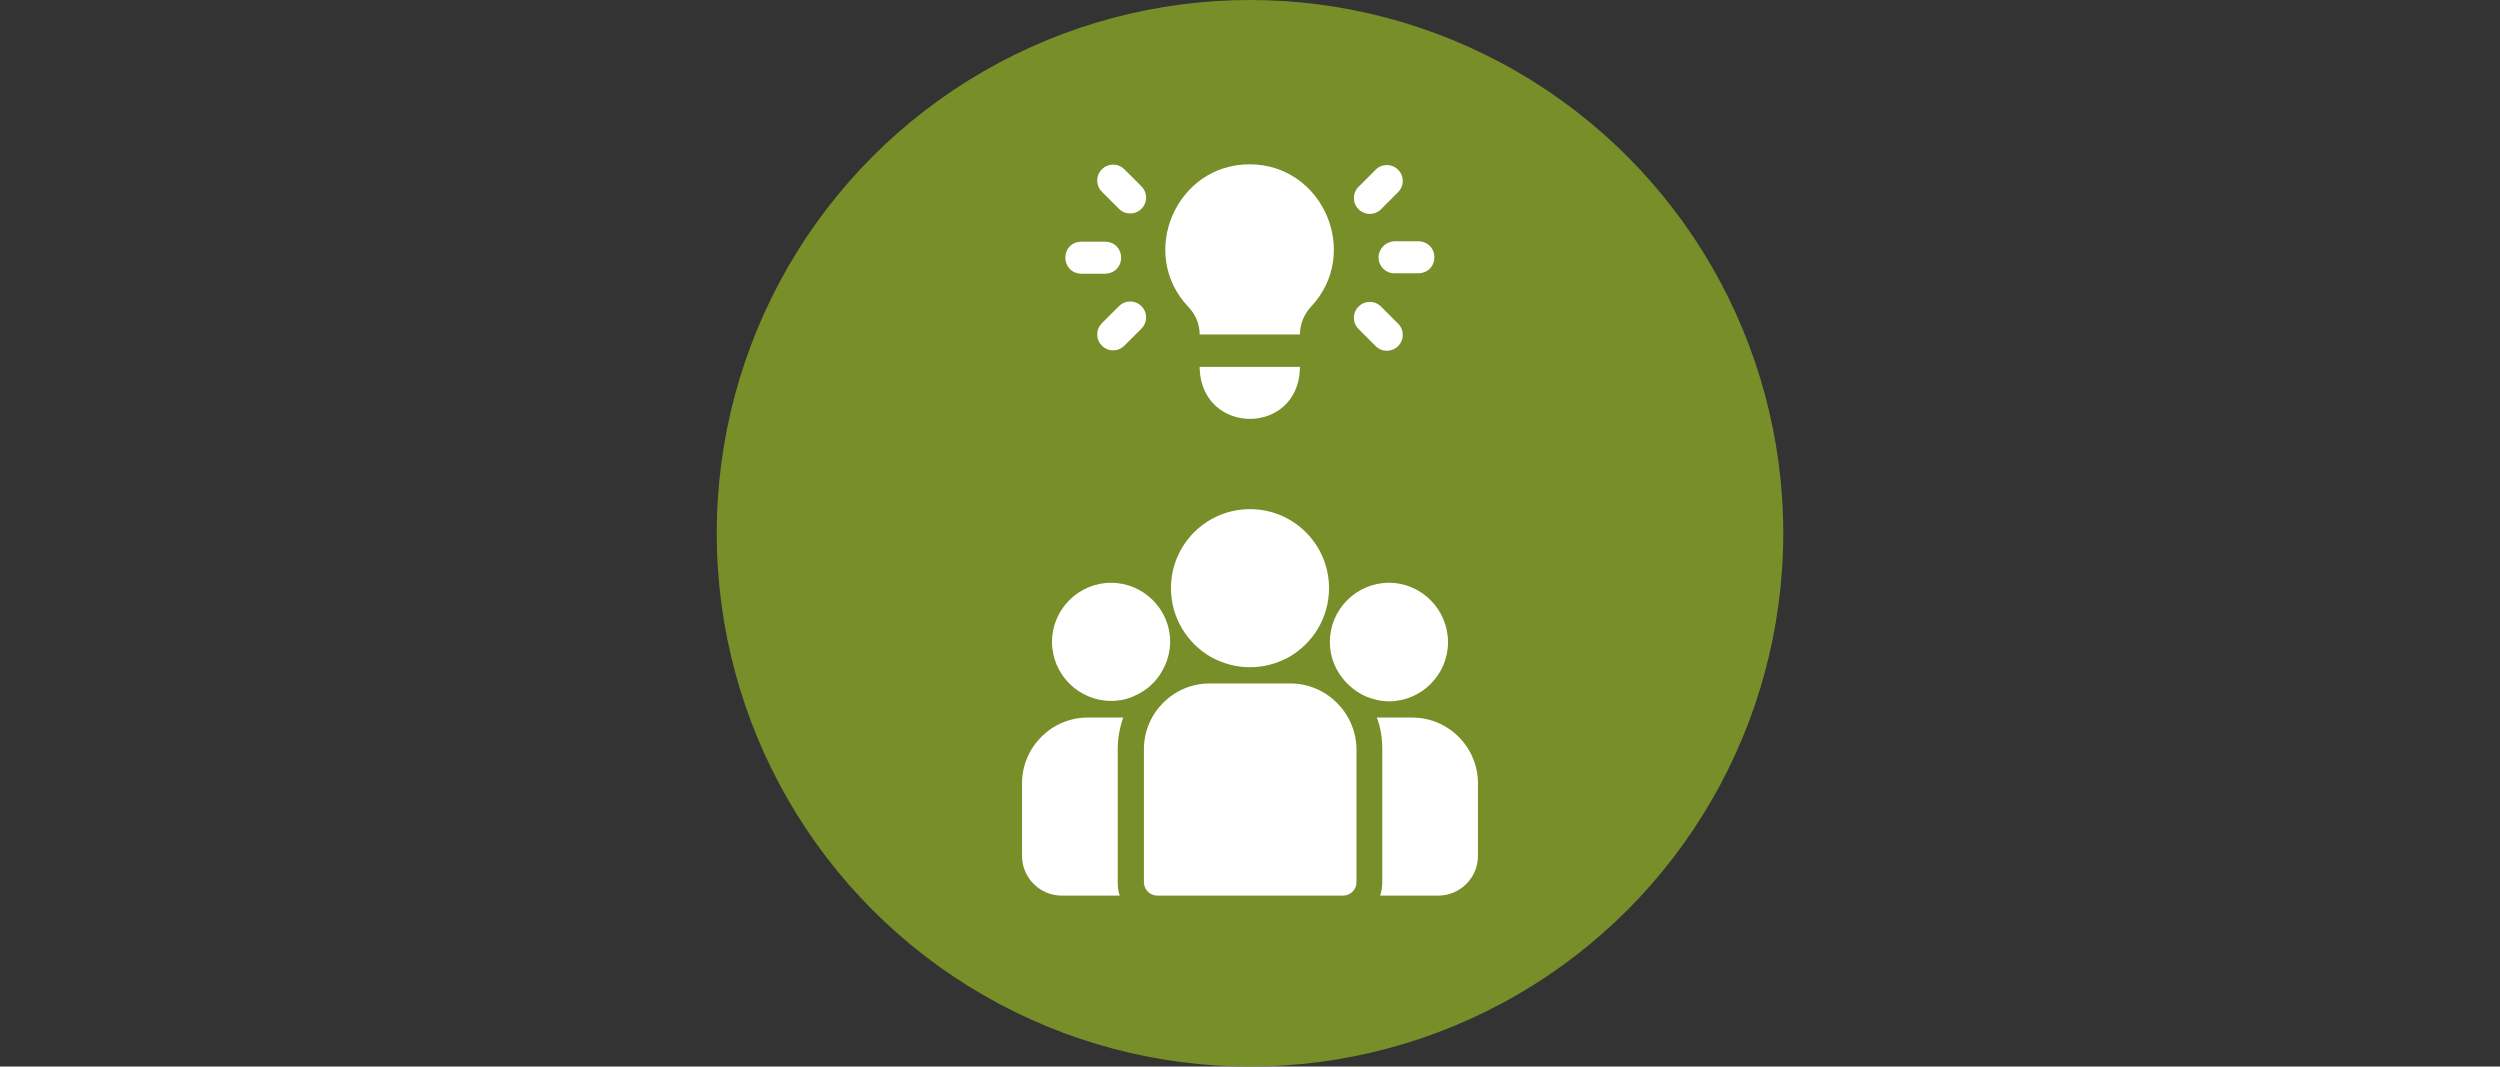 <?xml version="1.0" encoding="UTF-8"?>
<svg xmlns="http://www.w3.org/2000/svg" xmlns:xlink="http://www.w3.org/1999/xlink" version="1.1" id="Ebene_1" x="0px" y="0px" viewBox="0 0 601 256.4" style="enable-background:new 0 0 601 256.4;" xml:space="preserve">
<rect x="0" y="0" width="601" height="256.4" fill="#333333" stroke="none"/>
<style type="text/css">
	.st0{fill:#788E29;}
	.st1{fill:#FFFFFF;}
	.st2{fill-rule:evenodd;clip-rule:evenodd;fill:#FFFFFF;}
</style>
<circle class="st0" cx="300.5" cy="128.2" r="128.2"></circle>
<g>
	<path class="st1" d="M270.3,40.7c-1.5-1.5-3.9-1.5-5.4,0c-1.5,1.5-1.5,3.9,0,5.4l4.1,4.1c1.5,1.5,3.9,1.5,5.4,0   c1.5-1.5,1.5-3.9,0-5.4L270.3,40.7z"></path>
	<path class="st1" d="M269,73.6l-4.1,4.1c-1.5,1.5-1.5,3.9,0,5.4c1.5,1.5,3.9,1.5,5.4,0l4.1-4.1c1.5-1.5,1.5-3.9,0-5.4   C272.9,72.1,270.5,72.1,269,73.6z"></path>
	<path class="st1" d="M259.9,65.8h5.8c5.1-0.2,5.1-7.5,0-7.7h-5.8C254.8,58.3,254.9,65.6,259.9,65.8z"></path>
	<path class="st1" d="M332,50.3l4.1-4.1c1.5-1.5,1.5-3.9,0-5.4c-1.5-1.5-3.9-1.5-5.4,0l-4.1,4.1c-1.5,1.5-1.5,3.9,0,5.4   C328.1,51.8,330.5,51.8,332,50.3z"></path>
	<path class="st1" d="M330.7,83.2c1.5,1.5,3.9,1.5,5.4,0c1.5-1.5,1.5-3.9,0-5.4l-4.1-4.1c-1.5-1.5-3.9-1.5-5.4,0   c-1.5,1.5-1.5,3.9,0,5.4L330.7,83.2z"></path>
	<path class="st1" d="M331.4,61.9c0,2.1,1.7,3.8,3.8,3.8h5.8c5.1-0.2,5.1-7.5,0-7.7h-5.8C333.1,58.1,331.4,59.8,331.4,61.9z"></path>
	<path class="st1" d="M288.4,88.7c0.7,16,23.5,16,24.1,0v-0.5h-24.1V88.7z"></path>
	<path class="st1" d="M288.4,80.4h24.1c0-2.5,1-4.8,2.6-6.6c12.2-12.8,3-34.3-14.7-34.3c-17.7,0-26.9,21.5-14.7,34.3   C287.5,75.7,288.4,78,288.4,80.4L288.4,80.4z"></path>
	<g>
		<g>
			<g>
				<path class="st1" d="M339.5,172.5H331c0.9,2.4,1.3,4.9,1.3,7.6v32c0,1.1-0.2,2.2-0.5,3.2h14c5.2,0,9.5-4.3,9.5-9.5v-17.5      C355.3,179.6,348.2,172.5,339.5,172.5z"></path>
			</g>
		</g>
		<g>
			<g>
				<path class="st1" d="M268.7,180.1c0-2.7,0.5-5.2,1.3-7.6h-8.5c-8.7,0-15.8,7.1-15.8,15.8v17.5c0,5.2,4.3,9.5,9.5,9.5h14      c-0.4-1-0.5-2.1-0.5-3.2V180.1z"></path>
			</g>
		</g>
		<g>
			<g>
				<path class="st1" d="M310.2,164.3h-19.4c-8.7,0-15.8,7.1-15.8,15.8v32c0,1.7,1.4,3.2,3.2,3.2h44.7c1.7,0,3.2-1.4,3.2-3.2v-32      C326,171.4,318.9,164.3,310.2,164.3z"></path>
			</g>
		</g>
		<g>
			<g>
				<path class="st1" d="M300.5,122.4c-10.5,0-19,8.5-19,19c0,7.1,3.9,13.3,9.7,16.6c2.8,1.5,5.9,2.4,9.3,2.4c3.4,0,6.5-0.9,9.3-2.4      c5.8-3.3,9.7-9.5,9.7-16.6C319.5,130.9,311,122.4,300.5,122.4z"></path>
			</g>
		</g>
		<g>
			<g>
				<path class="st1" d="M267.1,140.1c-7.8,0-14.2,6.4-14.2,14.2c0,7.8,6.4,14.2,14.2,14.2c2,0,3.9-0.4,5.6-1.2      c3-1.3,5.4-3.5,6.9-6.4c1.1-2,1.7-4.3,1.7-6.7C281.3,146.5,274.9,140.1,267.1,140.1z"></path>
			</g>
		</g>
		<g>
			<g>
				<path class="st1" d="M333.9,140.1c-7.8,0-14.2,6.4-14.2,14.2c0,2.4,0.6,4.7,1.7,6.7c1.5,2.8,4,5.1,6.9,6.4      c1.7,0.7,3.6,1.2,5.6,1.2c7.8,0,14.2-6.4,14.2-14.2C348.1,146.5,341.7,140.1,333.9,140.1z"></path>
			</g>
		</g>
	</g>
</g>
</svg>
